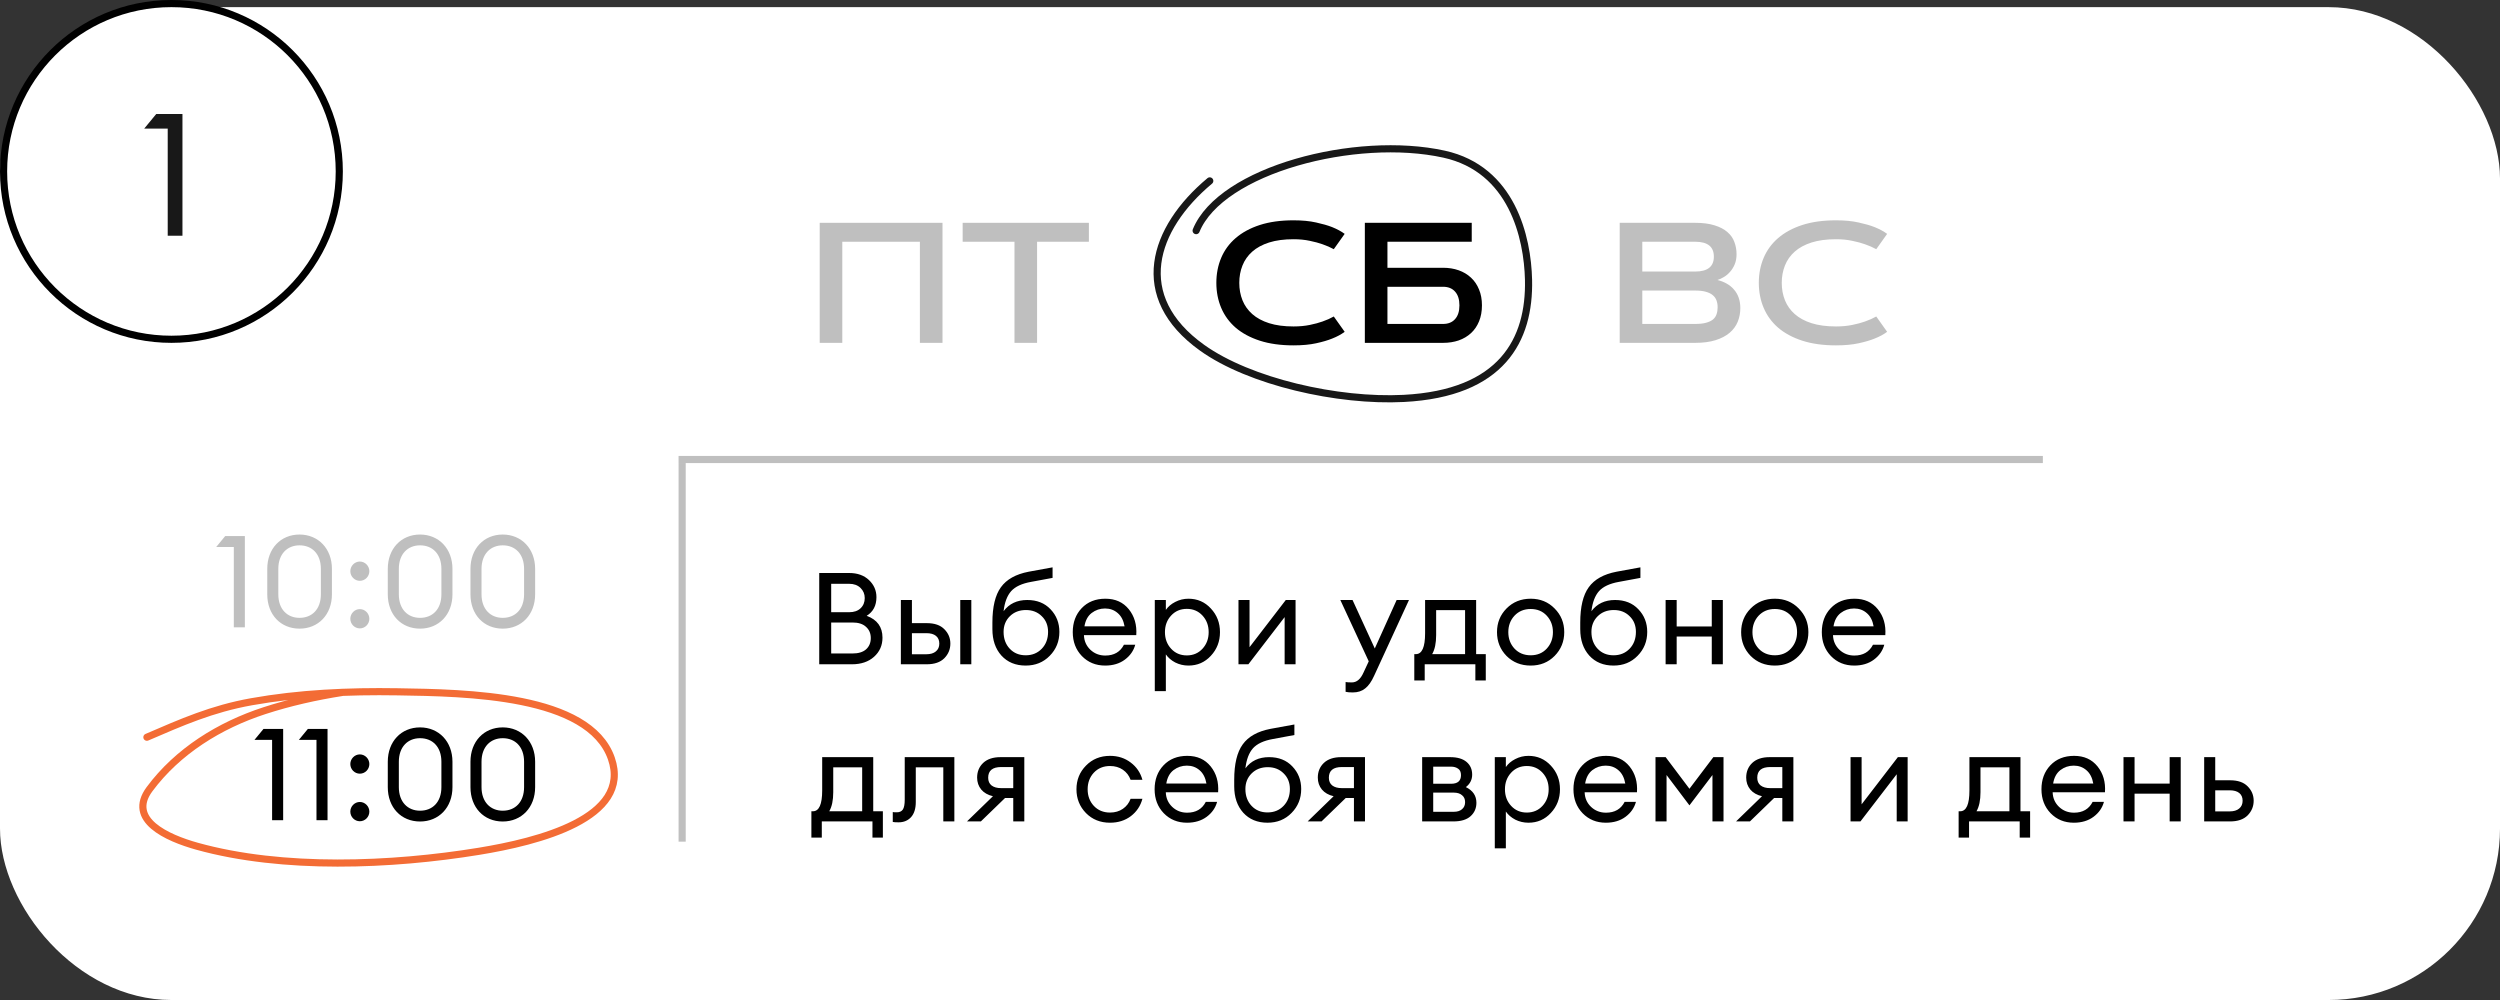 <?xml version="1.0" encoding="UTF-8"?> <svg xmlns="http://www.w3.org/2000/svg" width="350" height="140" viewBox="0 0 350 140" fill="none"><rect x="0" y="0" width="350" height="140" fill="#333333" stroke="none"/> <rect y="1" width="350" height="139" rx="24" fill="white"></rect> <circle cx="24" cy="24" r="23.5" fill="white" stroke="black"></circle> <path d="M23.48 33H25.544V15.96H21.872L20.192 18H23.48V33Z" fill="#181818"></path> <path d="M114.692 93V80.22H118.886C120.038 80.22 120.962 80.55 121.658 81.21C122.354 81.87 122.702 82.668 122.702 83.604C122.702 84.78 122.246 85.65 121.334 86.214C122.81 86.754 123.548 87.774 123.548 89.274C123.548 90.354 123.152 91.248 122.36 91.956C121.58 92.652 120.548 93 119.264 93H114.692ZM116.366 91.488H119.336C120.176 91.488 120.812 91.296 121.244 90.912C121.688 90.516 121.91 89.988 121.91 89.328C121.91 88.68 121.688 88.158 121.244 87.762C120.812 87.354 120.182 87.15 119.354 87.15H116.366V91.488ZM116.366 85.71H118.886C119.558 85.71 120.086 85.53 120.47 85.17C120.866 84.798 121.064 84.318 121.064 83.73C121.064 83.166 120.866 82.692 120.47 82.308C120.074 81.924 119.546 81.732 118.886 81.732H116.366V85.71ZM134.437 93V84H135.985V93H134.437ZM126.121 93V84H127.669V87.24H129.757C130.837 87.24 131.653 87.522 132.205 88.086C132.769 88.65 133.051 89.322 133.051 90.102C133.051 90.894 132.769 91.578 132.205 92.154C131.641 92.718 130.819 93 129.739 93H126.121ZM127.669 88.644V91.596H129.685C130.261 91.596 130.705 91.464 131.017 91.2C131.341 90.936 131.503 90.57 131.503 90.102C131.503 89.634 131.347 89.274 131.035 89.022C130.723 88.77 130.279 88.644 129.703 88.644H127.669ZM143.598 93.18C142.182 93.18 141.048 92.712 140.196 91.776C139.356 90.84 138.936 89.61 138.936 88.086V87.168C138.936 84.96 139.332 83.31 140.124 82.218C140.916 81.114 142.212 80.388 144.012 80.04L147.36 79.428V80.904L144.354 81.462C143.07 81.69 142.14 82.122 141.564 82.758C141 83.394 140.646 84.33 140.502 85.566C141.282 84.522 142.386 84 143.814 84C145.17 84 146.256 84.432 147.072 85.296C147.9 86.16 148.314 87.216 148.314 88.464C148.314 89.784 147.864 90.9 146.964 91.812C146.076 92.724 144.954 93.18 143.598 93.18ZM141.366 90.822C141.942 91.434 142.686 91.74 143.598 91.74C144.51 91.74 145.26 91.434 145.848 90.822C146.436 90.21 146.73 89.424 146.73 88.464C146.73 87.564 146.436 86.832 145.848 86.268C145.272 85.692 144.534 85.404 143.634 85.404C142.71 85.404 141.954 85.698 141.366 86.286C140.79 86.862 140.502 87.588 140.502 88.464C140.502 89.424 140.79 90.21 141.366 90.822ZM154.722 93.18C153.414 93.18 152.328 92.736 151.464 91.848C150.612 90.96 150.186 89.844 150.186 88.5C150.186 87.144 150.6 86.028 151.428 85.152C152.268 84.264 153.378 83.82 154.758 83.82C156.15 83.82 157.242 84.312 158.034 85.296C158.826 86.28 159.174 87.486 159.078 88.914H151.752C151.776 89.73 152.076 90.414 152.652 90.966C153.228 91.506 153.924 91.776 154.74 91.776C155.964 91.776 156.834 91.272 157.35 90.264H158.934C158.706 91.104 158.22 91.8 157.476 92.352C156.732 92.904 155.814 93.18 154.722 93.18ZM156.486 85.836C155.994 85.404 155.4 85.188 154.704 85.188C154.008 85.188 153.384 85.398 152.832 85.818C152.292 86.238 151.956 86.862 151.824 87.69H157.44C157.296 86.874 156.978 86.256 156.486 85.836ZM163.219 96.762H161.671V84H163.219V85.386C163.531 84.93 163.969 84.558 164.533 84.27C165.109 83.97 165.727 83.82 166.387 83.82C167.635 83.82 168.679 84.276 169.519 85.188C170.371 86.1 170.797 87.204 170.797 88.5C170.797 89.796 170.371 90.9 169.519 91.812C168.679 92.724 167.635 93.18 166.387 93.18C165.727 93.18 165.109 93.036 164.533 92.748C163.969 92.448 163.531 92.07 163.219 91.614V96.762ZM163.957 90.822C164.533 91.446 165.265 91.758 166.153 91.758C167.041 91.758 167.773 91.446 168.349 90.822C168.925 90.198 169.213 89.424 169.213 88.5C169.213 87.576 168.925 86.802 168.349 86.178C167.773 85.554 167.041 85.242 166.153 85.242C165.265 85.242 164.533 85.554 163.957 86.178C163.381 86.802 163.093 87.576 163.093 88.5C163.093 89.424 163.381 90.198 163.957 90.822ZM174.773 93H173.387V84H174.935V90.606L180.011 84H181.379V93H179.849V86.394L174.773 93ZM197.258 84L192.38 94.602C192.008 95.43 191.588 96.024 191.12 96.384C190.664 96.756 190.088 96.942 189.392 96.942C188.948 96.942 188.612 96.912 188.384 96.852V95.484C188.564 95.52 188.858 95.538 189.266 95.538C189.938 95.538 190.478 95.082 190.886 94.17L191.624 92.586L187.646 84H189.356L192.47 90.786L195.53 84H197.258ZM198.001 91.578H198.217C199.081 91.578 199.513 90.606 199.513 88.662V84H206.659V91.578H208.009V95.268H206.551V93H199.459V95.268H198.001V91.578ZM201.061 85.422V88.914C201.061 90.042 200.875 90.93 200.503 91.578H205.111V85.422H201.061ZM214.296 93.18C212.94 93.18 211.812 92.73 210.912 91.83C210.024 90.918 209.58 89.808 209.58 88.5C209.58 87.192 210.024 86.088 210.912 85.188C211.812 84.276 212.94 83.82 214.296 83.82C215.64 83.82 216.756 84.276 217.644 85.188C218.544 86.088 218.994 87.192 218.994 88.5C218.994 89.808 218.544 90.918 217.644 91.83C216.756 92.73 215.64 93.18 214.296 93.18ZM212.028 90.804C212.616 91.428 213.372 91.74 214.296 91.74C215.22 91.74 215.97 91.428 216.546 90.804C217.122 90.18 217.41 89.412 217.41 88.5C217.41 87.588 217.122 86.82 216.546 86.196C215.97 85.572 215.22 85.26 214.296 85.26C213.372 85.26 212.616 85.572 212.028 86.196C211.452 86.82 211.164 87.588 211.164 88.5C211.164 89.412 211.452 90.18 212.028 90.804ZM225.896 93.18C224.48 93.18 223.346 92.712 222.494 91.776C221.654 90.84 221.234 89.61 221.234 88.086V87.168C221.234 84.96 221.63 83.31 222.422 82.218C223.214 81.114 224.51 80.388 226.31 80.04L229.658 79.428V80.904L226.652 81.462C225.368 81.69 224.438 82.122 223.862 82.758C223.298 83.394 222.944 84.33 222.8 85.566C223.58 84.522 224.684 84 226.112 84C227.468 84 228.554 84.432 229.37 85.296C230.198 86.16 230.612 87.216 230.612 88.464C230.612 89.784 230.162 90.9 229.262 91.812C228.374 92.724 227.252 93.18 225.896 93.18ZM223.664 90.822C224.24 91.434 224.984 91.74 225.896 91.74C226.808 91.74 227.558 91.434 228.146 90.822C228.734 90.21 229.028 89.424 229.028 88.464C229.028 87.564 228.734 86.832 228.146 86.268C227.57 85.692 226.832 85.404 225.932 85.404C225.008 85.404 224.252 85.698 223.664 86.286C223.088 86.862 222.8 87.588 222.8 88.464C222.8 89.424 223.088 90.21 223.664 90.822ZM233.186 93V84H234.734V87.708H239.648V84H241.196V93H239.648V89.112H234.734V93H233.186ZM248.475 93.18C247.119 93.18 245.991 92.73 245.091 91.83C244.203 90.918 243.759 89.808 243.759 88.5C243.759 87.192 244.203 86.088 245.091 85.188C245.991 84.276 247.119 83.82 248.475 83.82C249.819 83.82 250.935 84.276 251.823 85.188C252.723 86.088 253.173 87.192 253.173 88.5C253.173 89.808 252.723 90.918 251.823 91.83C250.935 92.73 249.819 93.18 248.475 93.18ZM246.207 90.804C246.795 91.428 247.551 91.74 248.475 91.74C249.399 91.74 250.149 91.428 250.725 90.804C251.301 90.18 251.589 89.412 251.589 88.5C251.589 87.588 251.301 86.82 250.725 86.196C250.149 85.572 249.399 85.26 248.475 85.26C247.551 85.26 246.795 85.572 246.207 86.196C245.631 86.82 245.343 87.588 245.343 88.5C245.343 89.412 245.631 90.18 246.207 90.804ZM259.589 93.18C258.281 93.18 257.195 92.736 256.331 91.848C255.479 90.96 255.053 89.844 255.053 88.5C255.053 87.144 255.467 86.028 256.295 85.152C257.135 84.264 258.245 83.82 259.625 83.82C261.017 83.82 262.109 84.312 262.901 85.296C263.693 86.28 264.041 87.486 263.945 88.914H256.619C256.643 89.73 256.943 90.414 257.519 90.966C258.095 91.506 258.791 91.776 259.607 91.776C260.831 91.776 261.701 91.272 262.217 90.264H263.801C263.573 91.104 263.087 91.8 262.343 92.352C261.599 92.904 260.681 93.18 259.589 93.18ZM261.353 85.836C260.861 85.404 260.267 85.188 259.571 85.188C258.875 85.188 258.251 85.398 257.699 85.818C257.159 86.238 256.823 86.862 256.691 87.69H262.307C262.163 86.874 261.845 86.256 261.353 85.836ZM113.594 113.578H113.81C114.674 113.578 115.106 112.606 115.106 110.662V106H122.252V113.578H123.602V117.268H122.144V115H115.052V117.268H113.594V113.578ZM116.654 107.422V110.914C116.654 112.042 116.468 112.93 116.096 113.578H120.704V107.422H116.654ZM125.798 115.126C125.39 115.126 125.12 115.108 124.988 115.072V113.686C125.072 113.71 125.264 113.722 125.564 113.722C125.936 113.722 126.212 113.596 126.392 113.344C126.572 113.08 126.662 112.618 126.662 111.958V106H133.61V115H132.062V107.422H128.21V112.282C128.21 113.206 127.988 113.914 127.544 114.406C127.1 114.886 126.518 115.126 125.798 115.126ZM135.375 115L139.011 111.472C138.303 111.304 137.757 110.992 137.373 110.536C136.989 110.068 136.797 109.51 136.797 108.862C136.797 108.034 137.079 107.35 137.643 106.81C138.219 106.27 139.029 106 140.073 106H143.403V115H141.855V111.724H140.703L137.319 115H135.375ZM140.163 110.338H141.855V107.386H140.163C138.951 107.386 138.345 107.884 138.345 108.88C138.345 109.348 138.501 109.708 138.813 109.96C139.137 110.212 139.587 110.338 140.163 110.338ZM155.402 115.18C154.046 115.18 152.924 114.73 152.036 113.83C151.148 112.918 150.704 111.808 150.704 110.5C150.704 109.192 151.148 108.088 152.036 107.188C152.924 106.276 154.046 105.82 155.402 105.82C156.518 105.82 157.484 106.132 158.3 106.756C159.116 107.368 159.662 108.172 159.938 109.168H158.282C158.066 108.58 157.706 108.112 157.202 107.764C156.698 107.416 156.098 107.242 155.402 107.242C154.478 107.242 153.722 107.554 153.134 108.178C152.558 108.802 152.27 109.576 152.27 110.5C152.27 111.424 152.558 112.198 153.134 112.822C153.722 113.446 154.478 113.758 155.402 113.758C156.098 113.758 156.698 113.584 157.202 113.236C157.706 112.888 158.066 112.42 158.282 111.832H159.938C159.674 112.828 159.134 113.638 158.318 114.262C157.502 114.874 156.53 115.18 155.402 115.18ZM166.182 115.18C164.874 115.18 163.788 114.736 162.924 113.848C162.072 112.96 161.646 111.844 161.646 110.5C161.646 109.144 162.06 108.028 162.888 107.152C163.728 106.264 164.838 105.82 166.218 105.82C167.61 105.82 168.702 106.312 169.494 107.296C170.286 108.28 170.634 109.486 170.538 110.914H163.212C163.236 111.73 163.536 112.414 164.112 112.966C164.688 113.506 165.384 113.776 166.2 113.776C167.424 113.776 168.294 113.272 168.81 112.264H170.394C170.166 113.104 169.68 113.8 168.936 114.352C168.192 114.904 167.274 115.18 166.182 115.18ZM167.946 107.836C167.454 107.404 166.86 107.188 166.164 107.188C165.468 107.188 164.844 107.398 164.292 107.818C163.752 108.238 163.416 108.862 163.284 109.69H168.9C168.756 108.874 168.438 108.256 167.946 107.836ZM177.452 115.18C176.036 115.18 174.902 114.712 174.05 113.776C173.21 112.84 172.79 111.61 172.79 110.086V109.168C172.79 106.96 173.186 105.31 173.978 104.218C174.77 103.114 176.066 102.388 177.866 102.04L181.214 101.428V102.904L178.208 103.462C176.924 103.69 175.994 104.122 175.418 104.758C174.854 105.394 174.5 106.33 174.356 107.566C175.136 106.522 176.24 106 177.668 106C179.024 106 180.11 106.432 180.926 107.296C181.754 108.16 182.168 109.216 182.168 110.464C182.168 111.784 181.718 112.9 180.818 113.812C179.93 114.724 178.808 115.18 177.452 115.18ZM175.22 112.822C175.796 113.434 176.54 113.74 177.452 113.74C178.364 113.74 179.114 113.434 179.702 112.822C180.29 112.21 180.584 111.424 180.584 110.464C180.584 109.564 180.29 108.832 179.702 108.268C179.126 107.692 178.388 107.404 177.488 107.404C176.564 107.404 175.808 107.698 175.22 108.286C174.644 108.862 174.356 109.588 174.356 110.464C174.356 111.424 174.644 112.21 175.22 112.822ZM183.071 115L186.707 111.472C185.999 111.304 185.453 110.992 185.069 110.536C184.685 110.068 184.493 109.51 184.493 108.862C184.493 108.034 184.775 107.35 185.339 106.81C185.915 106.27 186.725 106 187.769 106H191.099V115H189.551V111.724H188.399L185.015 115H183.071ZM187.859 110.338H189.551V107.386H187.859C186.647 107.386 186.041 107.884 186.041 108.88C186.041 109.348 186.197 109.708 186.509 109.96C186.833 110.212 187.283 110.338 187.859 110.338ZM199.102 115V106H203.026C204.022 106 204.784 106.222 205.312 106.666C205.84 107.11 206.104 107.704 206.104 108.448C206.104 109.156 205.81 109.738 205.222 110.194C206.206 110.674 206.698 111.406 206.698 112.39C206.698 113.146 206.428 113.77 205.888 114.262C205.348 114.754 204.538 115 203.458 115H199.102ZM200.65 113.65H203.548C204.028 113.65 204.406 113.53 204.682 113.29C204.97 113.05 205.114 112.72 205.114 112.3C205.114 111.88 204.97 111.556 204.682 111.328C204.406 111.088 204.028 110.968 203.548 110.968H200.65V113.65ZM200.65 109.726H203.152C204.076 109.726 204.538 109.324 204.538 108.52C204.538 108.1 204.406 107.8 204.142 107.62C203.878 107.428 203.548 107.332 203.152 107.332H200.65V109.726ZM210.819 118.762H209.271V106H210.819V107.386C211.131 106.93 211.569 106.558 212.133 106.27C212.709 105.97 213.327 105.82 213.987 105.82C215.235 105.82 216.279 106.276 217.119 107.188C217.971 108.1 218.397 109.204 218.397 110.5C218.397 111.796 217.971 112.9 217.119 113.812C216.279 114.724 215.235 115.18 213.987 115.18C213.327 115.18 212.709 115.036 212.133 114.748C211.569 114.448 211.131 114.07 210.819 113.614V118.762ZM211.557 112.822C212.133 113.446 212.865 113.758 213.753 113.758C214.641 113.758 215.373 113.446 215.949 112.822C216.525 112.198 216.813 111.424 216.813 110.5C216.813 109.576 216.525 108.802 215.949 108.178C215.373 107.554 214.641 107.242 213.753 107.242C212.865 107.242 212.133 107.554 211.557 108.178C210.981 108.802 210.693 109.576 210.693 110.5C210.693 111.424 210.981 112.198 211.557 112.822ZM224.82 115.18C223.512 115.18 222.426 114.736 221.562 113.848C220.71 112.96 220.284 111.844 220.284 110.5C220.284 109.144 220.698 108.028 221.526 107.152C222.366 106.264 223.476 105.82 224.856 105.82C226.248 105.82 227.34 106.312 228.132 107.296C228.924 108.28 229.272 109.486 229.176 110.914H221.85C221.874 111.73 222.174 112.414 222.75 112.966C223.326 113.506 224.022 113.776 224.838 113.776C226.062 113.776 226.932 113.272 227.448 112.264H229.032C228.804 113.104 228.318 113.8 227.574 114.352C226.83 114.904 225.912 115.18 224.82 115.18ZM226.584 107.836C226.092 107.404 225.498 107.188 224.802 107.188C224.106 107.188 223.482 107.398 222.93 107.818C222.39 108.238 222.054 108.862 221.922 109.69H227.538C227.394 108.874 227.076 108.256 226.584 107.836ZM231.77 106H233.192L236.522 110.428L239.87 106H241.292V115H239.744V108.502L236.522 112.75L233.318 108.502V115H231.77V106ZM243.045 115L246.681 111.472C245.973 111.304 245.427 110.992 245.043 110.536C244.659 110.068 244.467 109.51 244.467 108.862C244.467 108.034 244.749 107.35 245.313 106.81C245.889 106.27 246.699 106 247.743 106H251.073V115H249.525V111.724H248.373L244.989 115H243.045ZM247.833 110.338H249.525V107.386H247.833C246.621 107.386 246.015 107.884 246.015 108.88C246.015 109.348 246.171 109.708 246.483 109.96C246.807 110.212 247.257 110.338 247.833 110.338ZM260.463 115H259.077V106H260.625V112.606L265.701 106H267.069V115H265.539V108.394L260.463 115ZM274.208 113.578H274.424C275.288 113.578 275.72 112.606 275.72 110.662V106H282.866V113.578H284.216V117.268H282.758V115H275.666V117.268H274.208V113.578ZM277.268 107.422V110.914C277.268 112.042 277.082 112.93 276.71 113.578H281.318V107.422H277.268ZM290.34 115.18C289.032 115.18 287.946 114.736 287.082 113.848C286.23 112.96 285.804 111.844 285.804 110.5C285.804 109.144 286.218 108.028 287.046 107.152C287.886 106.264 288.996 105.82 290.376 105.82C291.768 105.82 292.86 106.312 293.652 107.296C294.444 108.28 294.792 109.486 294.696 110.914H287.37C287.394 111.73 287.694 112.414 288.27 112.966C288.846 113.506 289.542 113.776 290.358 113.776C291.582 113.776 292.452 113.272 292.968 112.264H294.552C294.324 113.104 293.838 113.8 293.094 114.352C292.35 114.904 291.432 115.18 290.34 115.18ZM292.104 107.836C291.612 107.404 291.018 107.188 290.322 107.188C289.626 107.188 289.002 107.398 288.45 107.818C287.91 108.238 287.574 108.862 287.442 109.69H293.058C292.914 108.874 292.596 108.256 292.104 107.836ZM297.29 115V106H298.838V109.708H303.752V106H305.3V115H303.752V111.112H298.838V115H297.29ZM308.584 115V106H310.132V109.24H312.22C313.3 109.24 314.116 109.522 314.668 110.086C315.232 110.65 315.514 111.322 315.514 112.102C315.514 112.894 315.232 113.578 314.668 114.154C314.104 114.718 313.282 115 312.202 115H308.584ZM310.132 110.644V113.596H312.148C312.724 113.596 313.168 113.464 313.48 113.2C313.804 112.936 313.966 112.57 313.966 112.102C313.966 111.634 313.81 111.274 313.498 111.022C313.186 110.77 312.742 110.644 312.166 110.644H310.132Z" fill="black"></path> <path d="M173.5 39.598C173.5 40.48 173.648 41.293 173.945 42.035C174.242 42.777 174.699 43.422 175.316 43.969C175.934 44.516 176.719 44.941 177.672 45.246C178.633 45.551 179.773 45.703 181.094 45.703C181.922 45.703 182.68 45.633 183.367 45.492C184.055 45.352 184.648 45.191 185.148 45.012C185.734 44.809 186.262 44.574 186.73 44.309L188.254 46.453C187.777 46.812 187.191 47.129 186.496 47.402C185.902 47.645 185.156 47.863 184.258 48.059C183.367 48.254 182.312 48.352 181.094 48.352C179.297 48.352 177.723 48.133 176.371 47.695C175.027 47.258 173.902 46.652 172.996 45.879C172.098 45.098 171.422 44.172 170.969 43.102C170.516 42.031 170.289 40.863 170.289 39.598C170.289 38.332 170.516 37.164 170.969 36.094C171.422 35.023 172.098 34.102 172.996 33.328C173.902 32.547 175.027 31.938 176.371 31.5C177.723 31.062 179.297 30.844 181.094 30.844C182.305 30.844 183.359 30.945 184.258 31.148C185.156 31.344 185.902 31.559 186.496 31.793C187.191 32.074 187.777 32.391 188.254 32.742L186.73 34.887C186.262 34.629 185.734 34.398 185.148 34.195C184.648 34.016 184.055 33.855 183.367 33.715C182.68 33.566 181.922 33.492 181.094 33.492C179.773 33.492 178.633 33.645 177.672 33.949C176.719 34.254 175.934 34.68 175.316 35.227C174.699 35.773 174.242 36.422 173.945 37.172C173.648 37.914 173.5 38.723 173.5 39.598ZM206.043 31.195V33.844H194.242V37.488H202.023C202.82 37.488 203.551 37.605 204.215 37.84C204.879 38.074 205.453 38.418 205.938 38.871C206.422 39.316 206.797 39.867 207.062 40.523C207.336 41.172 207.473 41.914 207.473 42.75C207.473 43.594 207.336 44.344 207.062 45C206.797 45.648 206.422 46.195 205.938 46.641C205.453 47.086 204.879 47.426 204.215 47.66C203.551 47.887 202.82 48 202.023 48H191.078V31.195H206.043ZM202.023 45.352C202.75 45.352 203.312 45.125 203.711 44.672C204.117 44.219 204.32 43.578 204.32 42.75C204.32 41.922 204.117 41.281 203.711 40.828C203.312 40.375 202.75 40.148 202.023 40.148H194.242V45.352H202.023Z" fill="black"></path> <path opacity="0.25" d="M226.758 48V31.195H237.328C238.398 31.195 239.301 31.312 240.035 31.547C240.777 31.773 241.375 32.086 241.828 32.484C242.289 32.875 242.617 33.34 242.812 33.879C243.016 34.41 243.117 34.98 243.117 35.59C243.117 36.121 243.031 36.594 242.859 37.008C242.688 37.414 242.469 37.766 242.203 38.062C241.945 38.359 241.656 38.602 241.336 38.789C241.023 38.977 240.727 39.113 240.445 39.199C240.914 39.316 241.344 39.484 241.734 39.703C242.125 39.922 242.461 40.195 242.742 40.523C243.031 40.844 243.254 41.223 243.41 41.66C243.566 42.098 243.645 42.59 243.645 43.137C243.645 43.816 243.523 44.453 243.281 45.047C243.039 45.641 242.66 46.156 242.145 46.594C241.629 47.031 240.973 47.375 240.176 47.625C239.379 47.875 238.43 48 237.328 48H226.758ZM237.328 45.352C237.938 45.352 238.441 45.297 238.84 45.188C239.246 45.078 239.57 44.926 239.812 44.73C240.055 44.527 240.223 44.281 240.316 43.992C240.418 43.703 240.469 43.379 240.469 43.02C240.469 42.66 240.414 42.336 240.305 42.047C240.195 41.75 240.016 41.504 239.766 41.309C239.523 41.105 239.199 40.949 238.793 40.84C238.395 40.73 237.906 40.676 237.328 40.676H229.922V45.352H237.328ZM237.328 38.016C239.07 38.016 239.941 37.32 239.941 35.93C239.941 34.539 239.07 33.844 237.328 33.844H229.922V38.016H237.328ZM249.445 39.598C249.445 40.48 249.594 41.293 249.891 42.035C250.188 42.777 250.645 43.422 251.262 43.969C251.879 44.516 252.664 44.941 253.617 45.246C254.578 45.551 255.719 45.703 257.039 45.703C257.867 45.703 258.625 45.633 259.312 45.492C260 45.352 260.594 45.191 261.094 45.012C261.68 44.809 262.207 44.574 262.676 44.309L264.199 46.453C263.723 46.812 263.137 47.129 262.441 47.402C261.848 47.645 261.102 47.863 260.203 48.059C259.312 48.254 258.258 48.352 257.039 48.352C255.242 48.352 253.668 48.133 252.316 47.695C250.973 47.258 249.848 46.652 248.941 45.879C248.043 45.098 247.367 44.172 246.914 43.102C246.461 42.031 246.234 40.863 246.234 39.598C246.234 38.332 246.461 37.164 246.914 36.094C247.367 35.023 248.043 34.102 248.941 33.328C249.848 32.547 250.973 31.938 252.316 31.5C253.668 31.062 255.242 30.844 257.039 30.844C258.25 30.844 259.305 30.945 260.203 31.148C261.102 31.344 261.848 31.559 262.441 31.793C263.137 32.074 263.723 32.391 264.199 32.742L262.676 34.887C262.207 34.629 261.68 34.398 261.094 34.195C260.594 34.016 260 33.855 259.312 33.715C258.625 33.566 257.867 33.492 257.039 33.492C255.719 33.492 254.578 33.645 253.617 33.949C252.664 34.254 251.879 34.68 251.262 35.227C250.645 35.773 250.188 36.422 249.891 37.172C249.594 37.914 249.445 38.723 249.445 39.598Z" fill="black"></path> <path opacity="0.25" d="M114.758 31.195H131.949V48H128.785V33.844H117.922V48H114.758V31.195ZM152.445 31.195V33.844H145.191V48H142.027V33.844H134.773V31.195H152.445Z" fill="black"></path> <path d="M38.094 114.831H39.642V102.051H36.888L35.628 103.581H38.094V114.831ZM44.307 114.831H45.855V102.051H43.101L41.841 103.581H44.307V114.831ZM50.377 108.315C51.115 108.315 51.709 107.703 51.709 106.965C51.709 106.245 51.115 105.615 50.377 105.615C49.639 105.615 49.045 106.245 49.045 106.965C49.045 107.703 49.639 108.315 50.377 108.315ZM50.377 114.975C51.115 114.975 51.709 114.363 51.709 113.625C51.709 112.905 51.115 112.275 50.377 112.275C49.639 112.275 49.045 112.905 49.045 113.625C49.045 114.363 49.639 114.975 50.377 114.975ZM58.808 115.011C61.436 115.011 63.344 113.049 63.344 110.205V106.641C63.344 103.815 61.436 101.835 58.808 101.835C56.162 101.835 54.29 103.815 54.29 106.641V110.205C54.29 113.049 56.162 115.011 58.808 115.011ZM58.808 113.499C57.08 113.499 55.838 112.275 55.838 110.205V106.641C55.838 104.571 57.08 103.347 58.808 103.347C60.554 103.347 61.796 104.553 61.796 106.641V110.205C61.796 112.293 60.554 113.499 58.808 113.499ZM70.383 115.011C73.011 115.011 74.919 113.049 74.919 110.205V106.641C74.919 103.815 73.011 101.835 70.383 101.835C67.737 101.835 65.865 103.815 65.865 106.641V110.205C65.865 113.049 67.737 115.011 70.383 115.011ZM70.383 113.499C68.655 113.499 67.413 112.275 67.413 110.205V106.641C67.413 104.571 68.655 103.347 70.383 103.347C72.129 103.347 73.371 104.553 73.371 106.641V110.205C73.371 112.293 72.129 113.499 70.383 113.499Z" fill="black"></path> <path opacity="0.25" d="M32.733 87.831H34.281V75.051H31.526L30.267 76.581H32.733V87.831ZM41.934 88.011C44.562 88.011 46.47 86.049 46.47 83.205V79.641C46.47 76.815 44.562 74.835 41.934 74.835C39.288 74.835 37.416 76.815 37.416 79.641V83.205C37.416 86.049 39.288 88.011 41.934 88.011ZM41.934 86.499C40.206 86.499 38.964 85.275 38.964 83.205V79.641C38.964 77.571 40.206 76.347 41.934 76.347C43.68 76.347 44.922 77.553 44.922 79.641V83.205C44.922 85.293 43.68 86.499 41.934 86.499ZM50.377 81.315C51.115 81.315 51.709 80.703 51.709 79.965C51.709 79.245 51.115 78.615 50.377 78.615C49.639 78.615 49.045 79.245 49.045 79.965C49.045 80.703 49.639 81.315 50.377 81.315ZM50.377 87.975C51.115 87.975 51.709 87.363 51.709 86.625C51.709 85.905 51.115 85.275 50.377 85.275C49.639 85.275 49.045 85.905 49.045 86.625C49.045 87.363 49.639 87.975 50.377 87.975ZM58.808 88.011C61.436 88.011 63.344 86.049 63.344 83.205V79.641C63.344 76.815 61.436 74.835 58.808 74.835C56.162 74.835 54.29 76.815 54.29 79.641V83.205C54.29 86.049 56.162 88.011 58.808 88.011ZM58.808 86.499C57.08 86.499 55.838 85.275 55.838 83.205V79.641C55.838 77.571 57.08 76.347 58.808 76.347C60.554 76.347 61.796 77.553 61.796 79.641V83.205C61.796 85.293 60.554 86.499 58.808 86.499ZM70.383 88.011C73.011 88.011 74.919 86.049 74.919 83.205V79.641C74.919 76.815 73.011 74.835 70.383 74.835C67.737 74.835 65.865 76.815 65.865 79.641V83.205C65.865 86.049 67.737 88.011 70.383 88.011ZM70.383 86.499C68.655 86.499 67.413 85.275 67.413 83.205V79.641C67.413 77.571 68.655 76.347 70.383 76.347C72.129 76.347 73.371 77.553 73.371 79.641V83.205C73.371 85.293 72.129 86.499 70.383 86.499Z" fill="black"></path> <path d="M48 96.927C44.192 97.522 40.532 98.353 37.034 99.49C30.744 101.536 24.879 105.167 20.937 110.479V110.479C17.751 114.774 23.37 117.298 27.591 118.474C39.596 121.817 54.829 121.181 67.063 119.18C75.27 117.838 88.505 114.558 85.588 106.179C82.47 97.228 65.223 97.008 55.645 96.852C48.816 96.741 41.873 97.051 35.203 98.245C29.643 99.241 25.405 101.128 20.565 103.211" stroke="#F36C35" stroke-linecap="round" stroke-linejoin="round"></path> <path d="M169.367 25.325C161.387 31.989 158.29 41.54 168.308 48.693C174.962 53.445 187.291 56.255 196.516 55.779C210.268 55.07 214.183 47.59 213.994 39.179C213.86 33.244 211.698 23.681 202.175 21.583C189.816 18.86 170.931 23.785 167.458 32.288" stroke="#181818" stroke-linecap="round" stroke-linejoin="round"></path> <line opacity="0.25" x1="95.5" y1="64.831" x2="95.5" y2="117.831" stroke="black"></line> <line opacity="0.25" x1="95" y1="64.331" x2="286" y2="64.331" stroke="black"></line> </svg> 